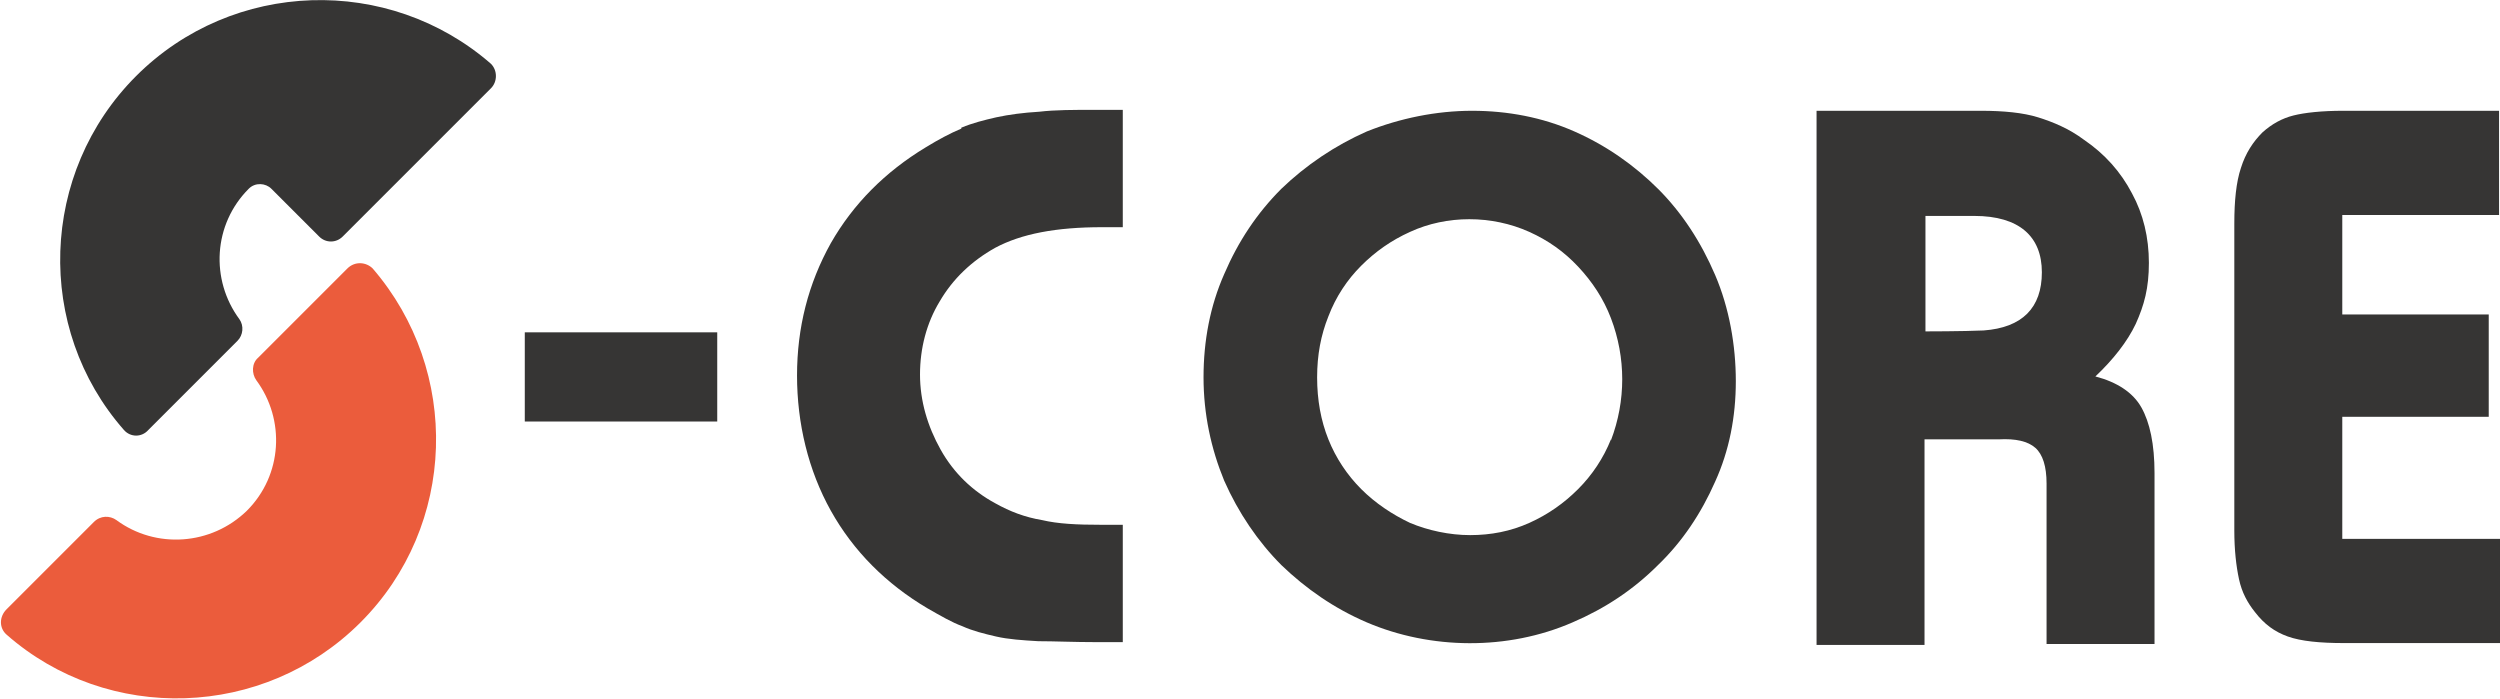 <?xml version="1.0" encoding="UTF-8"?>
<svg id="_レイヤー_1" data-name="レイヤー_1" xmlns="http://www.w3.org/2000/svg" version="1.1" viewBox="0 0 266.3 74.5">
  <!-- Generator: Adobe Illustrator 29.3.1, SVG Export Plug-In . SVG Version: 2.1.0 Build 151)  -->
  <defs>
    <style>
      .st0 {
        fill: #eb5c3c;
      }

      .st1 {
        fill: #363534;
      }
    </style>
  </defs>
  <path class="st0" d="M.5,65.1l9.5-9.5c.7-.7,1.7-.7,2.4-.2,4.2,3.1,10.1,2.7,13.9-1,3.8-3.8,4.1-9.7,1-13.9-.5-.7-.5-1.8.2-2.4l9.5-9.5c.8-.8,2-.7,2.7,0,9.4,10.9,9,27.4-1.3,37.7s-26.9,10.8-37.7,1.3c-.8-.7-.8-1.9,0-2.7Z"/>
  <path class="st1" d="M34,25.2c.7.7,1.8.7,2.5,0l9.8-9.8h0s6-6,6-6c.7-.7.7-1.9,0-2.6C41.4-2.7,24.8-2.2,14.5,8.1c-10.3,10.3-10.8,26.9-1.3,37.7.7.8,1.9.8,2.6,0l9.5-9.5c.6-.6.7-1.6.2-2.3-3.1-4.2-2.8-10.1,1-13.9,0,0,0,0,0,0,.7-.7,1.8-.6,2.4,0l5,5Z"/>
  <rect class="st1" x="55.9" y="35.4" width="20.5" height="9.5"/>
  <path class="st1" d="M102.4,13.7c-1.2.5-2.5,1.2-3.8,2-4.3,2.6-7.7,6-10.1,10.2-2.4,4.3-3.6,9-3.6,14.1s1.2,10.1,3.6,14.4c2.4,4.3,5.9,7.8,10.3,10.4,1.4.8,2.6,1.5,3.7,1.9,1.1.5,2.3.8,3.6,1.1,1.3.3,2.8.4,4.5.5,1.7,0,3.8.1,6.2.1h2.8v-12.5h-2.3c-2.6,0-4.6-.1-6.3-.5-1.8-.3-3.4-.9-5-1.8-2.4-1.3-4.4-3.2-5.8-5.7-1.4-2.5-2.2-5.2-2.2-8s.7-5.5,2.1-7.8c1.4-2.4,3.4-4.3,5.9-5.7,2.8-1.5,6.5-2.2,11.4-2.2h2.2v-12.5h-3c-2.2,0-4.2,0-5.9.2-1.7.1-3.2.3-4.6.6-1.3.3-2.5.6-3.7,1.1Z"/>
  <path class="st1" d="M176.7,20.2c-2.6-2.6-5.6-4.7-9-6.2-3.4-1.5-7.1-2.2-10.9-2.2s-7.7.8-11.2,2.2c-3.4,1.5-6.5,3.6-9.1,6.1-2.6,2.6-4.6,5.6-6.1,9.1-1.5,3.4-2.2,7.1-2.2,11s.8,7.6,2.2,11c1.5,3.4,3.6,6.5,6.1,9,2.6,2.5,5.6,4.6,9.1,6.1,6.8,2.9,15,3,21.9,0,3.5-1.5,6.5-3.5,9.1-6.1,2.6-2.5,4.6-5.5,6.1-8.9,1.5-3.3,2.2-6.9,2.2-10.7s-.7-7.8-2.2-11.3c-1.5-3.5-3.5-6.6-6.1-9.2ZM171.6,46.8c-.8,2-2,3.8-3.5,5.3-1.5,1.5-3.2,2.7-5.2,3.6-2,.9-4.1,1.3-6.3,1.3s-4.5-.5-6.4-1.3c-1.9-.9-3.7-2.1-5.2-3.6-1.5-1.5-2.7-3.3-3.5-5.3-.8-2-1.2-4.2-1.2-6.6s.4-4.5,1.2-6.5c.8-2.1,2-3.9,3.5-5.4,1.5-1.5,3.2-2.7,5.2-3.6,3.9-1.8,8.7-1.8,12.7,0,2,.9,3.7,2.1,5.2,3.7,1.5,1.6,2.7,3.4,3.5,5.5.8,2.1,1.2,4.3,1.2,6.5s-.4,4.4-1.2,6.5Z"/>
  <path class="st1" d="M193.5,11.8s10.2,0,11.5,0h6c2.4,0,4.5.2,6.1.7,1.6.5,3.3,1.2,4.9,2.4,2.2,1.5,3.9,3.4,5.1,5.7,1.2,2.2,1.8,4.7,1.8,7.4s-.5,4.5-1.4,6.5c-.9,1.9-2.4,3.8-4.3,5.6,2.3.6,4,1.7,4.9,3.3.9,1.6,1.4,3.9,1.4,7v18.2h-11.5v-17.1c0-1.8-.4-3.1-1.2-3.8-.8-.7-2.1-1-3.9-.9h-7.9c0,0,0,21.9,0,21.9h-11.5V11.8ZM205,35.3s4.1,0,6.3-.1c4.1-.3,6.2-2.4,6.2-6.2s-2.4-6-7.2-6h-5.2v12.4Z"/>
  <path class="st1" d="M266.3,22.9h-16.8v10.6h15.6v10.9h-15.6v13h16.8v11.1h-16.6c-2.6,0-4.6-.2-6-.7-1.4-.5-2.5-1.3-3.5-2.6-.8-1-1.4-2.1-1.7-3.5-.3-1.4-.5-3.1-.5-5.2V23.8c0-2.4.2-4.4.7-5.9.5-1.6,1.3-2.8,2.3-3.8,1-.9,2.1-1.5,3.3-1.8,1.2-.3,3-.5,5.3-.5h16.6v11.1Z"/>
</svg>